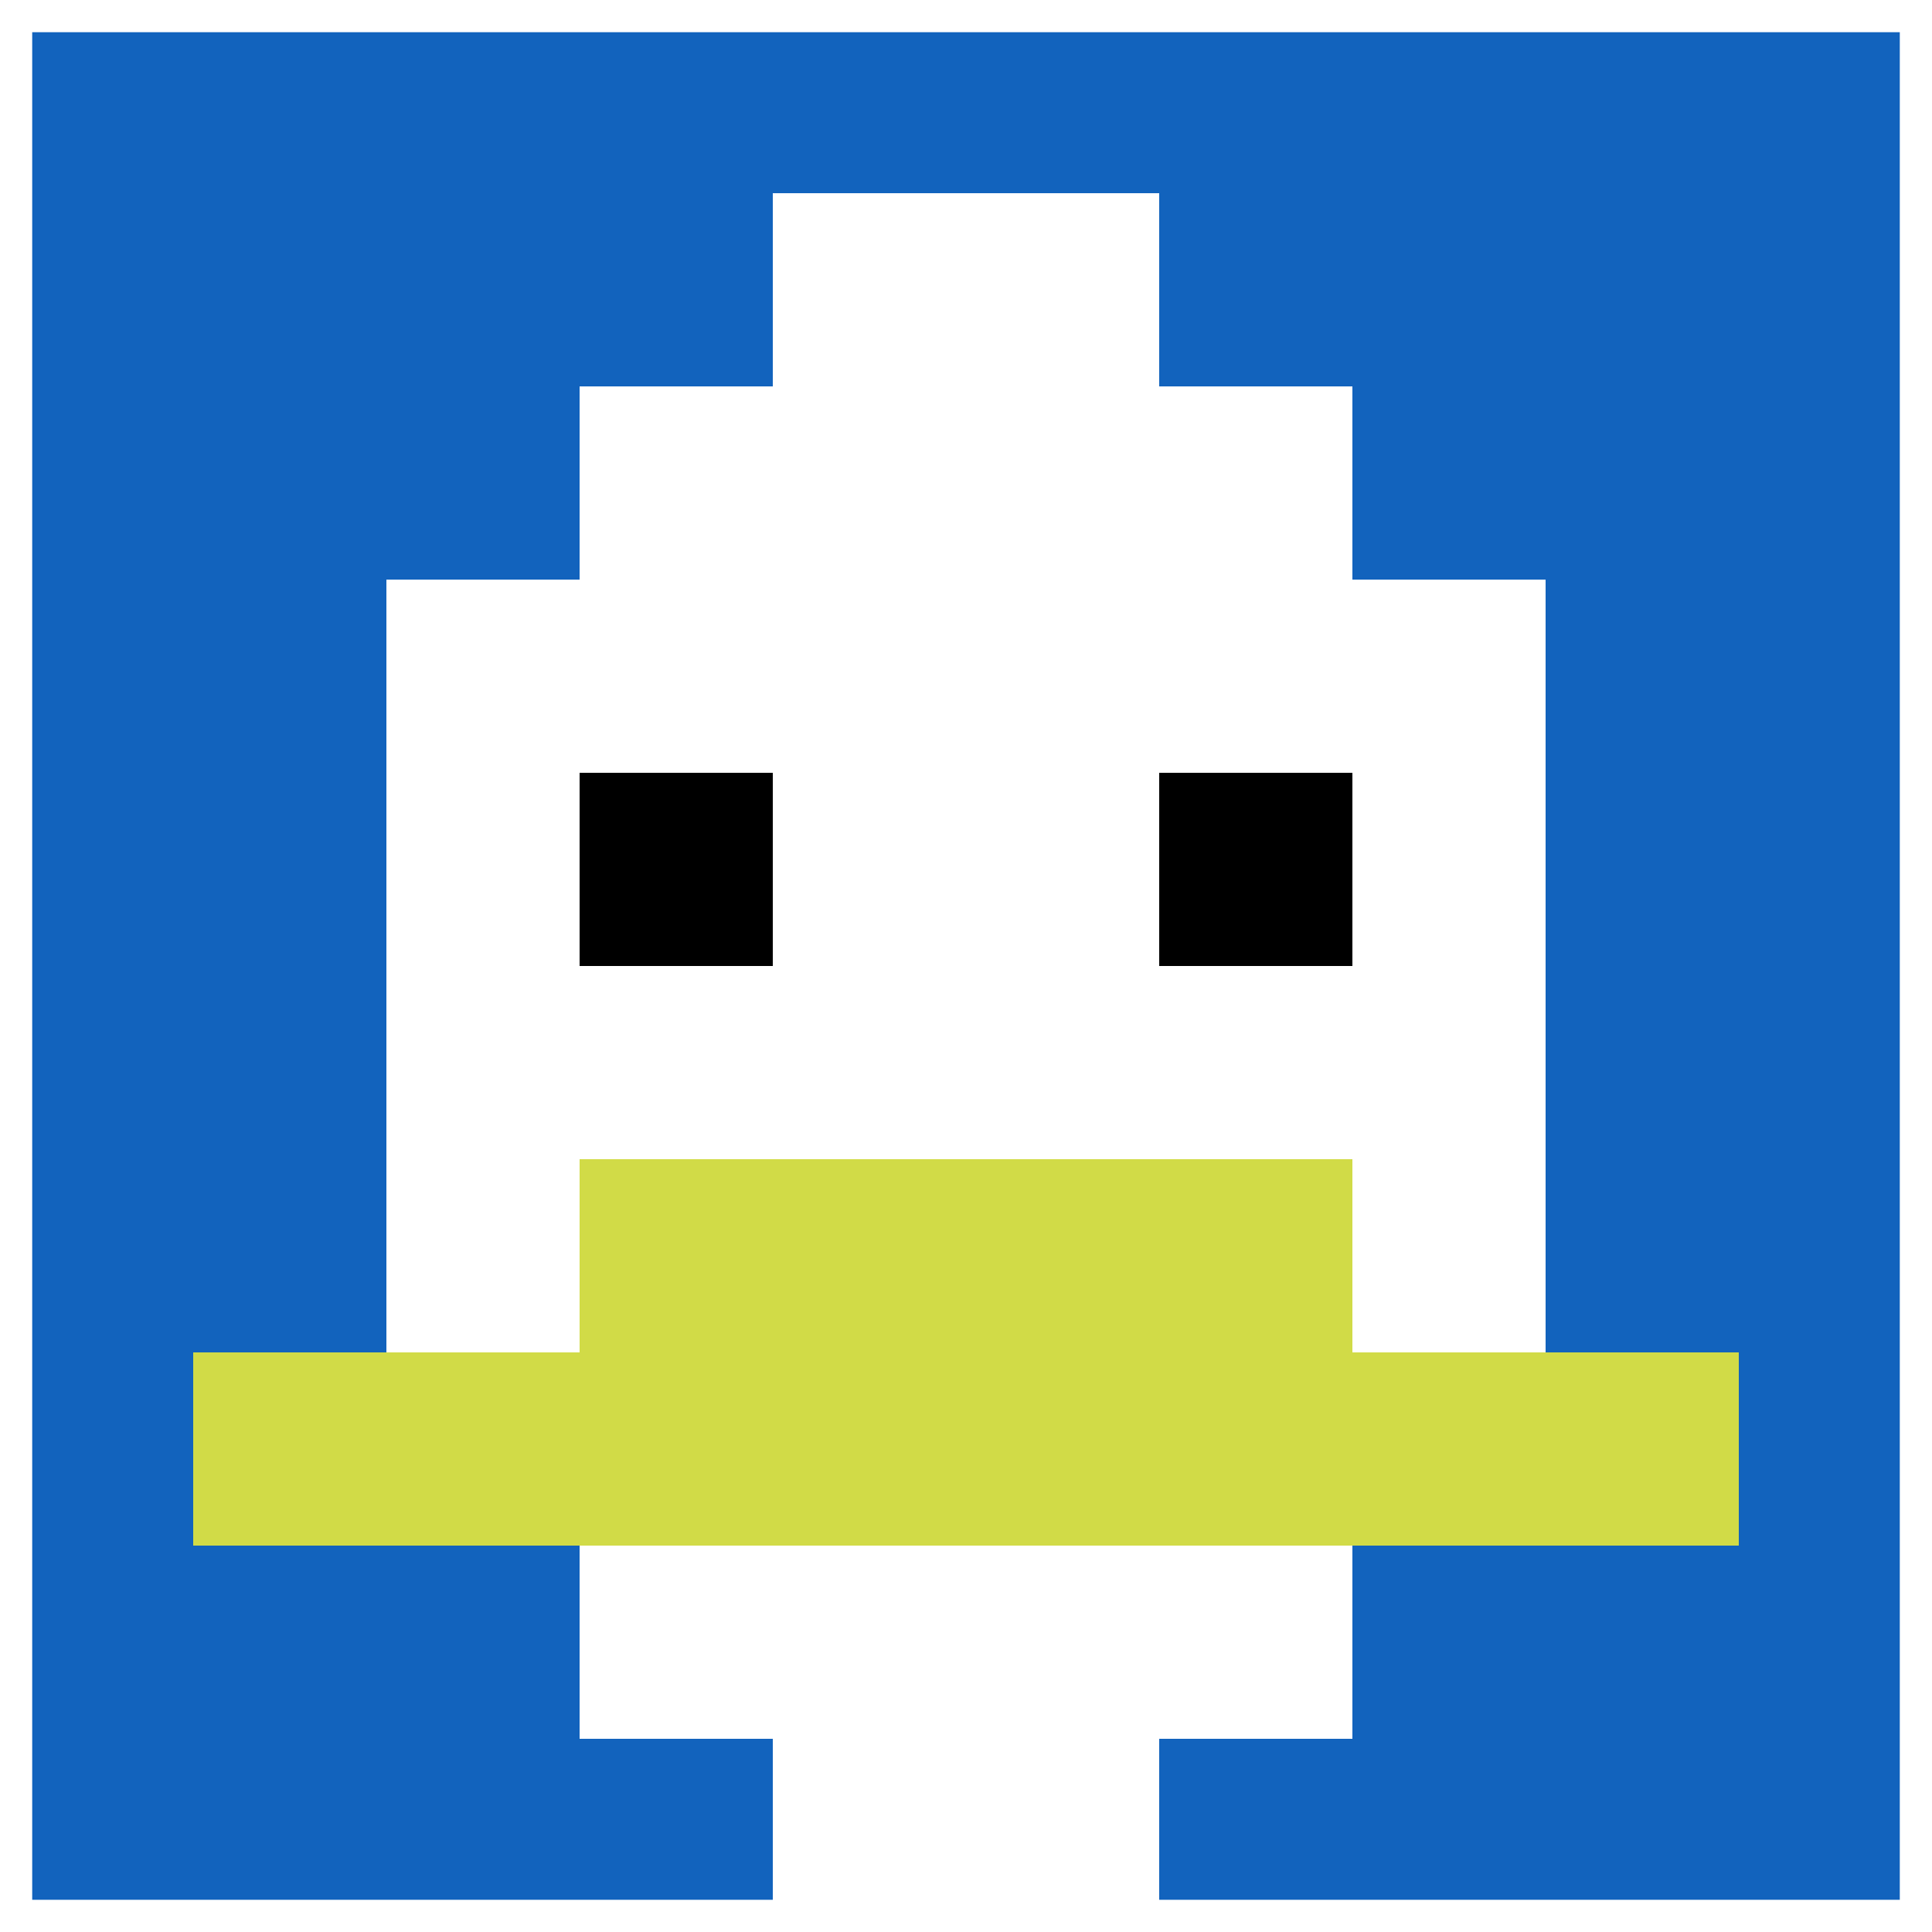 <svg xmlns="http://www.w3.org/2000/svg" version="1.1" width="138" height="138"><title>'goose-pfp-287915' by Dmitri Cherniak</title><desc>seed=287915
backgroundColor=#ffffff
padding=100
innerPadding=0
timeout=1000
dimension=1
border=true
Save=function(){return n.handleSave()}
frame=13

Rendered at Sun Sep 15 2024 22:45:02 GMT+0800 (香港標準時間)
Generated in 1ms
</desc><defs></defs><rect width="100%" height="100%" fill="#ffffff"></rect><g><g id="0-0"><rect x="0" y="0" height="138" width="138" fill="#1263BD"></rect><g><rect id="0-0-3-2-4-7" x="41.4" y="27.6" width="55.2" height="96.6" fill="#ffffff"></rect><rect id="0-0-2-3-6-5" x="27.6" y="41.4" width="82.8" height="69" fill="#ffffff"></rect><rect id="0-0-4-8-2-2" x="55.2" y="110.4" width="27.6" height="27.6" fill="#ffffff"></rect><rect id="0-0-1-7-8-1" x="13.8" y="96.6" width="110.4" height="13.8" fill="#D1DB47"></rect><rect id="0-0-3-6-4-2" x="41.4" y="82.8" width="55.2" height="27.6" fill="#D1DB47"></rect><rect id="0-0-3-4-1-1" x="41.4" y="55.2" width="13.8" height="13.8" fill="#000000"></rect><rect id="0-0-6-4-1-1" x="82.8" y="55.2" width="13.8" height="13.8" fill="#000000"></rect><rect id="0-0-4-1-2-2" x="55.2" y="13.8" width="27.6" height="27.6" fill="#ffffff"></rect></g><rect x="0" y="0" stroke="white" stroke-width="4.6" height="138" width="138" fill="none"></rect></g></g></svg>